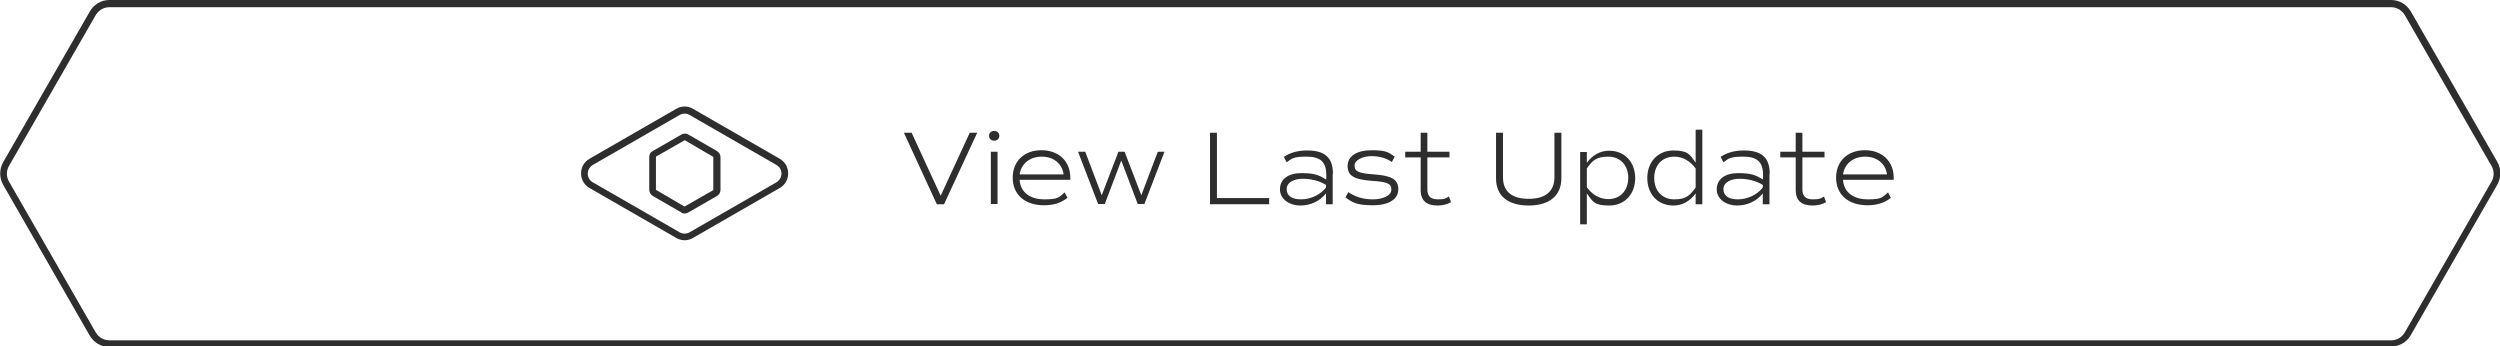 <?xml version="1.0" encoding="UTF-8"?>
<svg id="Layer_1" xmlns="http://www.w3.org/2000/svg" version="1.1" viewBox="0 0 971.9 134.7">
  <!-- Generator: Adobe Illustrator 29.6.1, SVG Export Plug-In . SVG Version: 2.1.1 Build 9)  -->
  <defs>
    <style>
      .st0 {
        fill: #2e2e2e;
      }
    </style>
  </defs>
  <path class="st0" d="M929.5,134.9H42.5c-3.1,0-6-1.7-7.6-4.4L1.2,71.8c-1.5-2.7-1.5-6,0-8.7L34.9,4.5C36.4,1.8,39.3,0,42.5,0h887.1c3.1,0,6,1.7,7.6,4.4l33.7,58.6c1.5,2.7,1.5,6,0,8.7l-33.7,58.6c-1.5,2.7-4.4,4.4-7.6,4.4h0ZM42.5,2.8c-2.2,0-4.2,1.2-5.3,3.1L3.5,64.5c-1.1,1.9-1.1,4.2,0,6.1l33.7,58.6h0c1.1,1.9,3.1,3.1,5.3,3.1h887.1c2.2,0,4.2-1.2,5.3-3.1l33.7-58.6c1.1-1.9,1.1-4.2,0-6.1l-33.7-58.6c-1.1-1.9-3.1-3.1-5.3-3.1,0,0-887.1,0-887.1,0Z"/>
  <g>
    <g>
      <path class="st0" d="M379.9,51.6l-12.9,27.8h-2.8l-12.8-27.8h3l11.3,24.5,11.3-24.5s2.9,0,2.9,0Z"/>
      <path class="st0" d="M384.5,52.8c0-1.1.8-1.9,2-1.9s2,.8,2,1.9-.8,1.9-2,1.9-2-.8-2-1.9ZM385.2,59h2.6v20.3h-2.6v-20.3Z"/>
      <path class="st0" d="M396.4,70c.3,4.7,4,7.5,9.6,7.5s5.6-.8,7.9-2.7l1.1,2.1c-2.5,2-5.5,2.9-9.1,2.9-7.5,0-12.2-4.2-12.2-10.7s4.5-10.7,11.2-10.7,11.2,4.3,11.2,10.7v.8h-19.7ZM396.4,67.8h17.1c-.6-4.2-3.9-6.9-8.5-6.9s-8,2.7-8.6,6.9Z"/>
      <path class="st0" d="M452.7,59l-7.8,20.3h-2.6l-6.4-16.9-6.4,16.9h-2.6l-7.8-20.3h2.8l6.4,16.9,6.5-16.9h2.4l6.5,16.9,6.4-16.9h2.7-.1Z"/>
      <path class="st0" d="M493.4,77v2.4h-23v-27.8h2.7v25.4h20.3Z"/>
      <path class="st0" d="M518.1,67.6v11.8h-2.6v-4.2c-2.5,3.1-6.1,4.7-10.1,4.7s-7.8-2.4-7.8-6.3,3.1-6.3,8.4-6.3,6.9.9,9.6,2.5v-1.9c0-4.9-2.3-7-7.6-7s-5.7.7-7.8,2.2l-1.1-2.1c2.5-1.7,5.5-2.5,9.1-2.5,6.9,0,10,2.8,10,9.1h0ZM515.5,71.9c-2.5-1.6-5.8-2.4-9.1-2.4s-6.2,1.4-6.2,4,2,4,5.6,4,7.5-1.7,9.7-4.6v-1.1h0Z"/>
      <path class="st0" d="M523,76.8l1.2-2.1c2.6,1.8,5.7,2.8,9.5,2.8s7.2-1.4,7.2-3.8-1.7-3-7.6-3.4c-7-.5-9.4-2-9.4-5.8s3.6-6.1,9.3-6.1,6.6.8,9,2.5l-1.1,2.1c-2-1.5-4.9-2.3-8-2.3s-6.5,1.4-6.5,3.7,1.7,3,7.6,3.4c6.9.5,9.4,2,9.4,5.8s-3.6,6.2-9.9,6.2-8-1.1-10.7-3.1h0Z"/>
      <path class="st0" d="M564.1,78.6c-1.6.9-3.3,1.3-5.3,1.3-4.3,0-6.5-2-6.5-6v-12.7h-6v-2.2h6v-7.4h2.6v7.4h8.6v2.2h-8.6v12.4c0,2.7,1.3,3.9,4.1,3.9s3-.4,4.3-1.1l.8,2.2h0Z"/>
      <path class="st0" d="M581.6,69.3v-17.7h2.7v17.3c0,5.6,3.5,8.4,10,8.4s10-2.9,10-8.4v-17.3h2.7v17.7c0,6.7-4.6,10.6-12.7,10.6s-12.7-3.8-12.7-10.5h0Z"/>
      <path class="st0" d="M635.7,69.2c0,6.3-4.1,10.7-10.1,10.7s-6.4-1.6-8.7-4.7v12h-2.6v-28.1h2.6v4.2c2.3-3.1,5.2-4.7,8.7-4.7,6,0,10.1,4.4,10.1,10.7h0ZM633,69.2c0-5-3.1-8.3-7.8-8.3s-6.2,1.6-8.3,4.6v7.3c2.2,3,5.1,4.6,8.3,4.6,4.7,0,7.8-3.3,7.8-8.3h0Z"/>
      <path class="st0" d="M661.8,50.4v29h-2.6v-4.2c-2.3,3.1-5.2,4.7-8.7,4.7-6,0-10.1-4.4-10.1-10.7s4.2-10.7,10.1-10.7,6.4,1.6,8.7,4.7v-12.8s2.6,0,2.6,0ZM659.2,65.5c-2.2-3-5.1-4.6-8.3-4.6-4.7,0-7.8,3.3-7.8,8.3s3.1,8.3,7.8,8.3,6.1-1.6,8.3-4.6v-7.3h0Z"/>
      <path class="st0" d="M687.9,67.6v11.8h-2.6v-4.2c-2.5,3.1-6.1,4.7-10.1,4.7s-7.8-2.4-7.8-6.3,3.1-6.3,8.4-6.3,6.9.9,9.6,2.5v-1.9c0-4.9-2.3-7-7.6-7s-5.7.7-7.8,2.2l-1.1-2.1c2.5-1.7,5.5-2.5,9.1-2.5,6.9,0,10,2.8,10,9.1h-.1ZM685.3,71.9c-2.5-1.6-5.8-2.4-9.1-2.4s-6.2,1.4-6.2,4,2,4,5.6,4,7.5-1.7,9.7-4.6v-1.1h0Z"/>
      <path class="st0" d="M709.9,78.6c-1.6.9-3.3,1.3-5.3,1.3-4.3,0-6.5-2-6.5-6v-12.7h-6v-2.2h6v-7.4h2.6v7.4h8.6v2.2h-8.6v12.4c0,2.7,1.3,3.9,4.1,3.9s3-.4,4.3-1.1l.8,2.2h0Z"/>
      <path class="st0" d="M716.5,70c.3,4.7,4,7.5,9.6,7.5s5.6-.8,7.9-2.7l1.1,2.1c-2.5,2-5.5,2.9-9.1,2.9-7.5,0-12.2-4.2-12.2-10.7s4.5-10.7,11.2-10.7,11.2,4.3,11.2,10.7v.8h-19.7ZM716.5,67.8h17.1c-.6-4.2-3.9-6.9-8.5-6.9s-8,2.7-8.6,6.9Z"/>
    </g>
    <path class="st0" d="M266.2,93.4c-1.1,0-2.3-.3-3.3-.9l-33.7-19.4h0c-2.1-1.2-3.3-3.3-3.3-5.7s1.2-4.5,3.3-5.7l33.7-19.4c2-1.2,4.5-1.2,6.5,0l33.7,19.4c2.1,1.2,3.3,3.3,3.3,5.7s-1.2,4.5-3.3,5.7l-33.7,19.4c-1,.6-2.1.9-3.3.9h0ZM230.5,70.9l33.7,19.4c1.2.7,2.7.7,3.9,0l33.7-19.4c1.2-.7,2-2,2-3.4s-.7-2.7-2-3.4l-33.7-19.4c-1.2-.7-2.7-.7-3.9,0l-33.7,19.4c-1.2.7-2,2-2,3.4s.7,2.7,2,3.4h0Z"/>
    <path class="st0" d="M266.2,83c-.5,0-.9,0-1.3-.4l-11.1-6.4c-.8-.5-1.4-1.4-1.4-2.4v-12.8c0-1,.5-1.9,1.4-2.3h0l11.1-6.4c.8-.5,1.9-.5,2.7,0l11.1,6.4c.8.5,1.4,1.4,1.4,2.3v12.8c0,1-.5,1.9-1.4,2.4l-11.1,6.4c-.4.2-.9.4-1.3.4h-.1ZM255,61h0v12.8l11.1,6.5,11.2-6.4v-12.9l-11.1-6.5-11.2,6.4h0Z"/>
  </g>
</svg>
